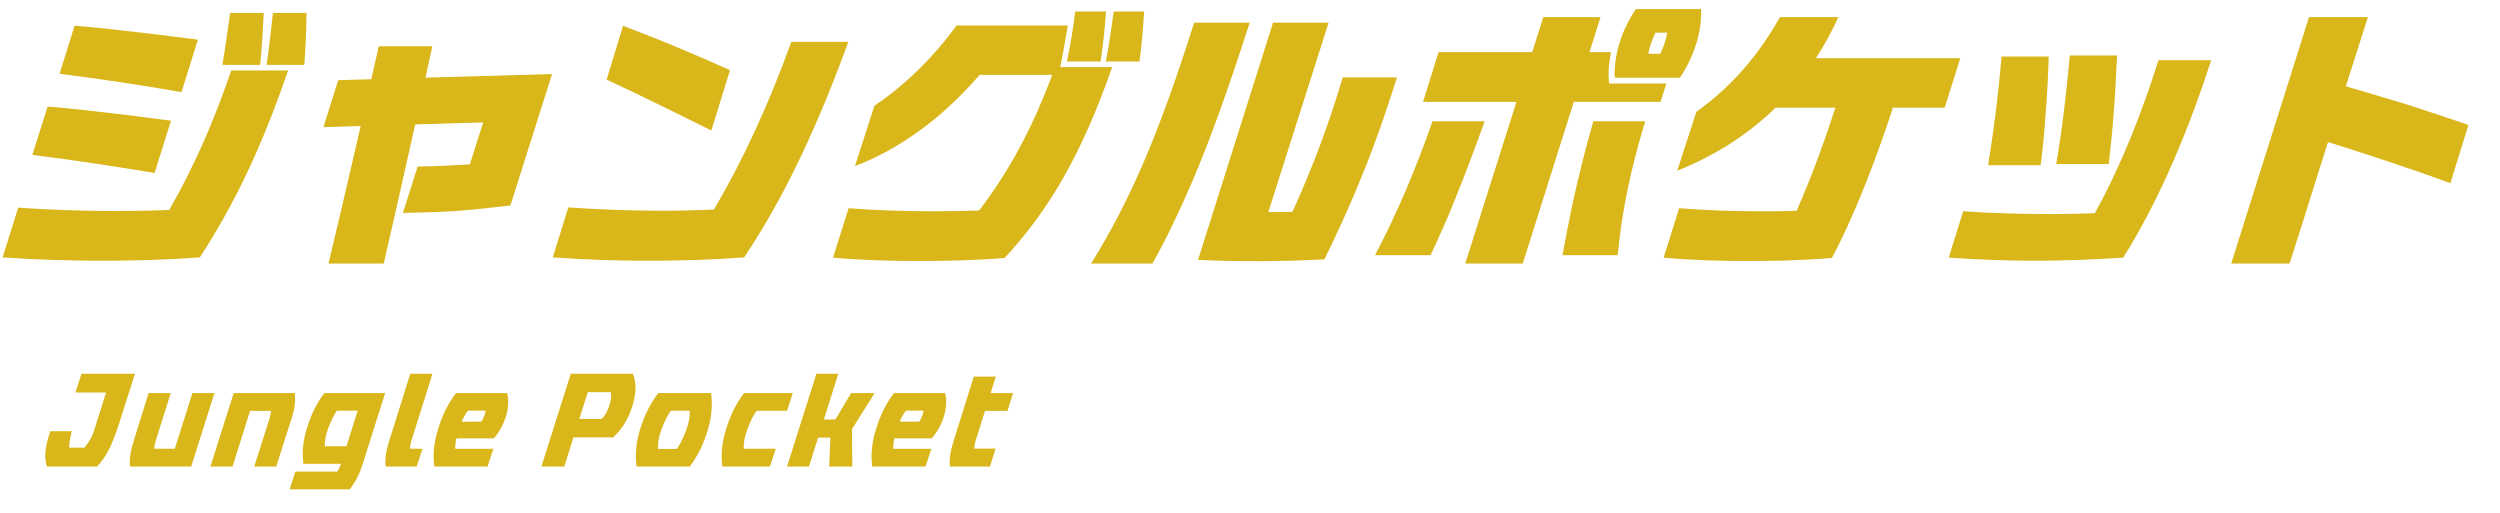 <svg width="234" height="48" viewBox="0 0 234 48" fill="none" xmlns="http://www.w3.org/2000/svg">
<path d="M0.246 24.092L1.702 19.438C4.77 19.646 7.76 19.75 10.828 19.75C12.492 19.75 14.182 19.724 15.846 19.646C18.108 15.694 19.98 11.482 21.644 6.594H26.974C26.012 9.35 25.05 11.872 24.01 14.238C22.45 17.8 20.682 21.05 18.706 24.092C15.534 24.326 12.44 24.404 9.372 24.404C6.33 24.404 3.314 24.3 0.246 24.092ZM21.54 1.212H24.686C24.608 2.824 24.53 4.436 24.348 6.074H20.812C21.098 4.436 21.306 2.85 21.54 1.212ZM25.544 1.212H28.69C28.664 2.824 28.612 4.436 28.482 6.074H24.946C25.206 4.436 25.362 2.85 25.544 1.212ZM5.576 6.906L6.98 2.408C8.956 2.564 10.854 2.772 12.778 3.006C14.676 3.214 16.574 3.474 18.524 3.708L16.99 8.622C13.766 8.05 9.164 7.348 5.576 6.906ZM3.028 14.498L4.458 9.974C6.434 10.13 8.332 10.338 10.23 10.572C12.128 10.78 14.052 11.04 16.002 11.3L14.468 16.188C11.01 15.616 6.46 14.914 3.028 14.498ZM40.468 4.332C39.584 8.44 38.674 12.496 37.764 16.552C37.166 19.23 36.542 21.934 35.918 24.664H30.744C32.382 17.878 33.916 11.144 35.45 4.332H40.468ZM31.654 7.504L51.674 6.932L47.774 19.23C46.032 19.438 44.342 19.62 42.678 19.75C41.04 19.854 39.402 19.906 37.712 19.932L39.09 15.59C40.806 15.564 42.392 15.486 43.978 15.382L45.226 11.456L30.276 11.898L31.654 7.504ZM56.782 7.452L58.316 2.408C60.292 3.162 62.19 3.916 64.088 4.722C65.466 5.294 66.87 5.918 68.326 6.568L66.584 12.21C63.334 10.598 60.136 9.012 56.782 7.452ZM51.738 24.092L53.194 19.412C56.158 19.62 59.096 19.724 62.086 19.724C63.646 19.724 65.232 19.672 66.818 19.62C69.548 14.992 71.888 9.922 74.072 3.916H79.402C78.492 6.412 77.582 8.752 76.646 10.91C74.514 15.902 72.2 20.296 69.652 24.092C66.558 24.326 63.568 24.404 60.604 24.404C57.64 24.404 54.728 24.3 51.738 24.092ZM99.864 5.762C100.202 4.15 100.436 2.694 100.644 1.082H103.53C103.4 2.668 103.27 4.15 103.01 5.762H99.864ZM103.504 5.762C103.816 4.15 104.024 2.694 104.232 1.082H107.092C106.988 2.668 106.884 4.15 106.65 5.762H103.504ZM77.972 24.118L79.428 19.49C82.158 19.698 84.732 19.776 87.358 19.776C88.918 19.776 90.322 19.75 91.648 19.698C94.43 16.058 96.588 12.08 98.486 7.01H91.7C90.426 8.466 89.022 9.87 87.514 11.118C85.148 13.042 82.626 14.576 80.026 15.538L81.846 9.896C84.758 7.946 87.462 5.242 89.542 2.382H99.942C99.734 3.708 99.5 4.982 99.24 6.282H104.102C101.268 14.342 98.304 19.516 94.04 24.144C91.232 24.378 88.554 24.43 85.902 24.43C83.25 24.43 80.624 24.352 77.972 24.118ZM102.126 24.664C105.818 18.736 108.496 12.47 111.772 2.122H116.972C115.022 8.154 113.384 12.782 111.694 16.76C110.472 19.62 109.276 22.142 107.872 24.664H102.126ZM130.752 7.244C130.05 9.48 129.348 11.586 128.568 13.666C127.268 17.15 125.76 20.608 123.966 24.274C119.884 24.482 115.984 24.508 112.136 24.326L119.156 2.122H124.356L118.714 19.854C119.442 19.854 120.222 19.854 120.976 19.828C122.874 15.642 124.382 11.612 125.682 7.244H130.752ZM133.196 9.532L134.652 4.878H150.798C150.564 5.97 150.512 6.932 150.616 7.816H155.972L155.426 9.532C154.386 9.532 153.424 9.532 152.488 9.532H133.196ZM137.148 24.664L144.454 1.602H149.81L145.052 16.682C144.22 19.308 143.388 21.96 142.53 24.664H137.148ZM128.698 23.884C130.856 19.802 132.572 15.668 134.08 11.352H138.968C138.006 14.004 137.044 16.578 136.004 19.126C135.354 20.712 134.652 22.298 133.898 23.884H128.698ZM146.248 23.884C146.534 22.298 146.846 20.738 147.158 19.204C147.73 16.578 148.38 13.978 149.134 11.352H153.996C152.67 15.668 151.786 19.828 151.422 23.884H146.248ZM151.136 7.27C151.058 5.19 151.734 2.902 153.112 0.848H159.222C159.3 2.902 158.624 5.19 157.246 7.27H151.136ZM154.282 5.034H155.4C155.712 4.41 155.946 3.708 156.05 3.058H154.958C154.646 3.682 154.386 4.384 154.282 5.034ZM171.962 9.558H177.344C175.914 14.03 173.834 19.672 171.468 24.144C168.712 24.378 166.086 24.43 163.486 24.43C160.886 24.43 158.312 24.352 155.712 24.118L157.168 19.49C159.794 19.698 162.368 19.776 164.968 19.776C166.06 19.776 167.1 19.776 168.166 19.724C169.674 16.318 170.974 12.652 171.962 9.558ZM166.606 1.602H172.066C170.506 5.06 168.322 8.102 165.618 10.624C163.2 12.834 160.366 14.628 156.986 15.98L158.78 10.468C162.16 8.05 164.656 5.06 166.606 1.602ZM168.27 5.45H183.48L182.024 10.078C180.412 10.078 178.878 10.078 177.344 10.078H163.252L168.27 5.45ZM187.34 5.294H191.76C191.708 7.166 191.604 9.038 191.448 10.936C191.344 12.444 191.214 13.9 191.006 15.46H186.092C186.638 12.028 187.08 8.596 187.34 5.294ZM182.4 24.118L183.752 19.776C186.482 19.958 189.186 20.036 191.916 20.036C193.32 20.036 194.672 20.01 196.076 19.958C198.702 15.174 200.548 10.338 202.03 5.632H206.97C205.072 11.482 202.394 18.294 198.728 24.118C195.842 24.3 193.112 24.404 190.46 24.404C187.808 24.404 185.156 24.3 182.4 24.118ZM193.736 5.19H198.156C198.078 7.062 197.974 8.934 197.818 10.832C197.714 12.314 197.558 13.796 197.376 15.356H192.462C193.06 11.898 193.424 8.518 193.736 5.19ZM216.122 1.602H221.634L216.876 16.526C216.044 19.204 215.186 21.934 214.302 24.664H208.842L216.122 1.602ZM218.956 7.894C221.062 8.518 223.116 9.116 225.17 9.74C227.12 10.364 229.044 11.014 231.046 11.69L229.356 17.15C226.184 15.954 220.62 14.134 217.344 13.12L218.956 7.894Z" fill="#D9B619"/>
<path d="M4.4 43.67C4.11 42.85 4.2 41.96 4.7 40.36H6.71C6.56 41.03 6.48 41.46 6.47 41.9H7.9C8.35 41.35 8.65 40.87 8.88 40.06L10.48 34.98H12.63L11.1 39.8C10.44 41.73 10.03 42.63 9.09 43.67H4.4ZM7.06 36.74C7.25 36.15 7.44 35.57 7.63 34.98H11.91L11.34 36.74H7.06ZM12.172 43.67C12.082 42.96 12.222 42.2 12.542 41.17L13.912 36.79H15.982L14.602 41.17C14.472 41.57 14.442 41.79 14.442 42H16.772L16.232 43.67H12.172ZM15.832 43.67L18.012 36.79H20.072L18.752 40.96C18.462 41.87 18.172 42.77 17.892 43.67H15.832ZM19.696 43.67L21.876 36.79H27.586C27.686 37.52 27.596 38.24 27.276 39.23L26.716 40.96C26.426 41.86 26.146 42.77 25.856 43.67H23.796L25.206 39.24C25.306 38.9 25.356 38.67 25.366 38.46H23.406L22.616 40.96C22.336 41.87 22.046 42.77 21.766 43.67H19.696ZM27.11 45.8C27.29 45.25 27.47 44.7 27.649 44.14H31.57C31.709 43.94 31.809 43.73 31.89 43.49L33.999 36.79H36.05L33.929 43.49C33.65 44.38 33.289 45.08 32.739 45.8H27.11ZM28.399 43.41C28.25 42.29 28.369 41.11 28.799 39.86C29.18 38.68 29.669 37.69 30.369 36.79H34.3L33.77 38.44H31.529C31.18 38.96 30.95 39.49 30.709 40.11C30.489 40.72 30.39 41.26 30.399 41.77H32.739L32.2 43.41H28.399ZM36.101 43.67C36.001 42.96 36.141 42.2 36.461 41.17L38.401 34.98H40.481L38.531 41.17C38.411 41.57 38.371 41.79 38.381 42H39.541C39.361 42.56 39.181 43.11 39.001 43.67H36.101ZM40.653 43.67C40.493 42.51 40.623 41.29 41.063 39.98C41.453 38.76 41.963 37.72 42.693 36.79H47.463C47.633 37.43 47.603 38.19 47.353 38.98C47.103 39.78 46.683 40.52 46.213 41.03H41.933L42.453 39.47H45.033C45.133 39.36 45.233 39.17 45.313 38.95C45.403 38.74 45.443 38.56 45.433 38.43H43.823C43.453 38.85 43.203 39.44 42.933 40.23C42.693 40.99 42.593 41.58 42.613 42.01H46.183C46.003 42.56 45.823 43.12 45.633 43.67H40.653ZM52.757 40.94L53.307 39.21H56.317C56.637 38.9 56.887 38.45 57.057 37.89C57.217 37.36 57.237 37.02 57.167 36.71H54.077L54.657 34.98H59.227C59.577 35.75 59.577 36.66 59.227 37.89C58.847 39.16 58.277 40.11 57.397 40.94H52.757ZM50.677 43.67L53.427 34.98H55.567L53.667 40.96C53.387 41.87 53.097 42.77 52.817 43.67H50.677ZM59.582 43.67C59.422 42.51 59.552 41.29 59.962 40.02C60.382 38.76 60.892 37.72 61.622 36.79H66.552C66.722 37.94 66.592 39.17 66.212 40.37C65.832 41.58 65.342 42.62 64.562 43.67H59.582ZM61.592 42.02H63.352C63.752 41.44 63.992 40.87 64.242 40.21C64.482 39.55 64.592 38.97 64.552 38.44H62.792C62.392 39 62.152 39.58 61.902 40.23C61.662 40.89 61.552 41.47 61.592 42.02ZM67.614 43.67C67.454 42.51 67.584 41.29 68.024 39.98C68.414 38.76 68.924 37.72 69.654 36.79H74.204C74.034 37.33 73.854 37.89 73.664 38.45H70.814C70.424 39.01 70.174 39.58 69.934 40.23C69.694 40.89 69.584 41.46 69.614 42H72.614C72.434 42.55 72.254 43.12 72.064 43.67H67.614ZM77.616 43.67C77.646 42.77 77.686 41.86 77.726 40.96H76.086L76.666 39.26H78.196C78.686 38.44 79.176 37.61 79.666 36.79H81.866C81.096 38.01 80.326 39.24 79.556 40.47L79.746 39.96C79.756 41.2 79.766 42.43 79.776 43.67H77.616ZM73.666 43.67L76.416 34.98H78.466L76.586 40.93C76.296 41.84 76.006 42.77 75.716 43.67H73.666ZM81.646 43.67C81.486 42.51 81.616 41.29 82.056 39.98C82.446 38.76 82.956 37.72 83.686 36.79H88.456C88.626 37.43 88.596 38.19 88.346 38.98C88.096 39.78 87.676 40.52 87.206 41.03H82.926L83.446 39.47H86.026C86.126 39.36 86.226 39.17 86.306 38.95C86.396 38.74 86.436 38.56 86.426 38.43H84.816C84.446 38.85 84.196 39.44 83.926 40.23C83.686 40.99 83.586 41.58 83.606 42.01H87.176C86.996 42.56 86.816 43.12 86.626 43.67H81.646ZM88.918 43.67C88.828 42.96 88.968 42.2 89.288 41.17L91.148 35.25H93.208L91.348 41.16C91.218 41.56 91.188 41.77 91.188 41.99H93.188C93.018 42.55 92.828 43.11 92.658 43.67H88.918ZM90.608 38.46L91.158 36.79H94.828C94.658 37.35 94.468 37.9 94.298 38.46H90.608Z" fill="#D9B619"/>
</svg>
